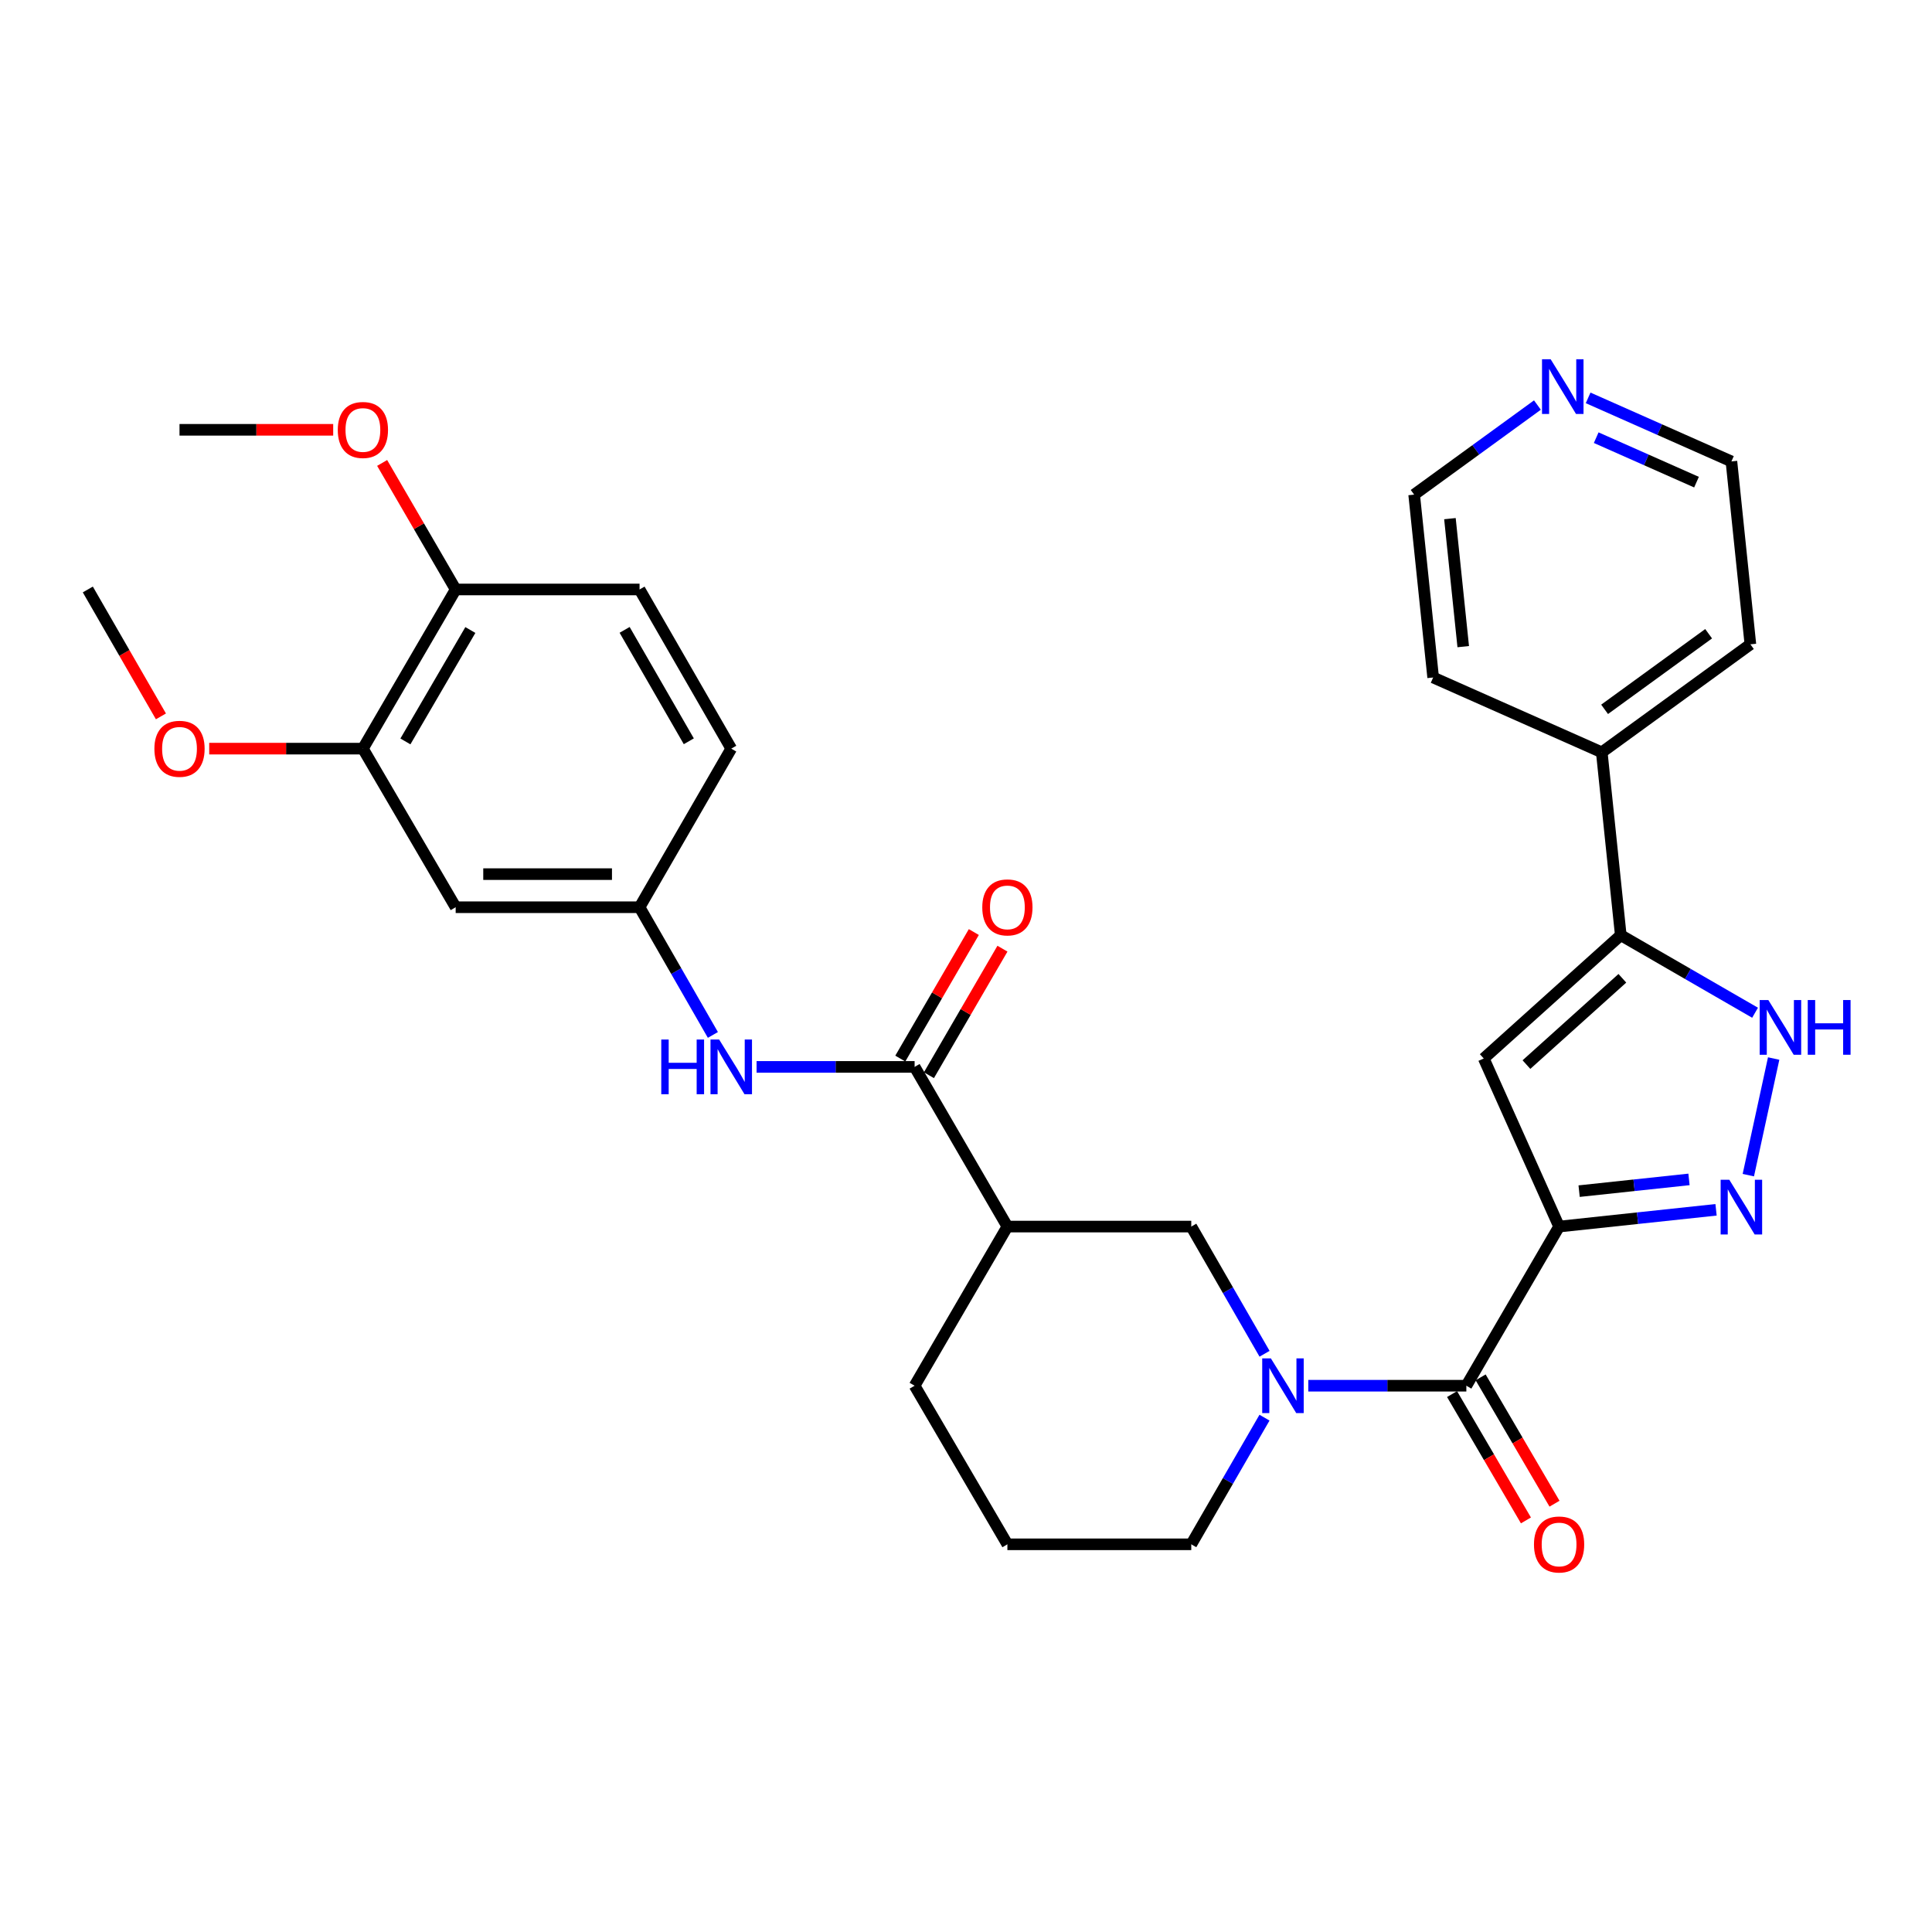 <?xml version='1.0' encoding='iso-8859-1'?>
<svg version='1.1' baseProfile='full'
              xmlns='http://www.w3.org/2000/svg'
                      xmlns:rdkit='http://www.rdkit.org/xml'
                      xmlns:xlink='http://www.w3.org/1999/xlink'
                  xml:space='preserve'
width='1000px' height='1000px' viewBox='0 0 1000 1000'>
<!-- END OF HEADER -->
<rect style='opacity:1.0;fill:#FFFFFF;stroke:none' width='1000' height='1000' x='0' y='0'> </rect>
<path class='bond-0' d='M 806.981,634.872 L 847.604,630.533' style='fill:none;fill-rule:evenodd;stroke:#000000;stroke-width:6px;stroke-linecap:butt;stroke-linejoin:miter;stroke-opacity:1' />
<path class='bond-0' d='M 847.604,630.533 L 888.227,626.193' style='fill:none;fill-rule:evenodd;stroke:#0000FF;stroke-width:6px;stroke-linecap:butt;stroke-linejoin:miter;stroke-opacity:1' />
<path class='bond-0' d='M 817.348,616.534 L 845.784,613.496' style='fill:none;fill-rule:evenodd;stroke:#000000;stroke-width:6px;stroke-linecap:butt;stroke-linejoin:miter;stroke-opacity:1' />
<path class='bond-0' d='M 845.784,613.496 L 874.22,610.458' style='fill:none;fill-rule:evenodd;stroke:#0000FF;stroke-width:6px;stroke-linecap:butt;stroke-linejoin:miter;stroke-opacity:1' />
<path class='bond-1' d='M 806.981,634.872 L 758.979,717.246' style='fill:none;fill-rule:evenodd;stroke:#000000;stroke-width:6px;stroke-linecap:butt;stroke-linejoin:miter;stroke-opacity:1' />
<path class='bond-2' d='M 806.981,634.872 L 767.983,547.872' style='fill:none;fill-rule:evenodd;stroke:#000000;stroke-width:6px;stroke-linecap:butt;stroke-linejoin:miter;stroke-opacity:1' />
<path class='bond-5' d='M 904.932,608.253 L 918.046,547.893' style='fill:none;fill-rule:evenodd;stroke:#0000FF;stroke-width:6px;stroke-linecap:butt;stroke-linejoin:miter;stroke-opacity:1' />
<path class='bond-3' d='M 758.979,717.246 L 718.075,717.246' style='fill:none;fill-rule:evenodd;stroke:#000000;stroke-width:6px;stroke-linecap:butt;stroke-linejoin:miter;stroke-opacity:1' />
<path class='bond-3' d='M 718.075,717.246 L 677.172,717.246' style='fill:none;fill-rule:evenodd;stroke:#0000FF;stroke-width:6px;stroke-linecap:butt;stroke-linejoin:miter;stroke-opacity:1' />
<path class='bond-13' d='M 751.584,721.571 L 770.703,754.266' style='fill:none;fill-rule:evenodd;stroke:#000000;stroke-width:6px;stroke-linecap:butt;stroke-linejoin:miter;stroke-opacity:1' />
<path class='bond-13' d='M 770.703,754.266 L 789.822,786.962' style='fill:none;fill-rule:evenodd;stroke:#FF0000;stroke-width:6px;stroke-linecap:butt;stroke-linejoin:miter;stroke-opacity:1' />
<path class='bond-13' d='M 766.374,712.922 L 785.493,745.618' style='fill:none;fill-rule:evenodd;stroke:#000000;stroke-width:6px;stroke-linecap:butt;stroke-linejoin:miter;stroke-opacity:1' />
<path class='bond-13' d='M 785.493,745.618 L 804.612,778.313' style='fill:none;fill-rule:evenodd;stroke:#FF0000;stroke-width:6px;stroke-linecap:butt;stroke-linejoin:miter;stroke-opacity:1' />
<path class='bond-4' d='M 767.983,547.872 L 838.906,484.05' style='fill:none;fill-rule:evenodd;stroke:#000000;stroke-width:6px;stroke-linecap:butt;stroke-linejoin:miter;stroke-opacity:1' />
<path class='bond-4' d='M 790.083,551.035 L 839.729,506.359' style='fill:none;fill-rule:evenodd;stroke:#000000;stroke-width:6px;stroke-linecap:butt;stroke-linejoin:miter;stroke-opacity:1' />
<path class='bond-8' d='M 654.532,700.71 L 635.565,667.791' style='fill:none;fill-rule:evenodd;stroke:#0000FF;stroke-width:6px;stroke-linecap:butt;stroke-linejoin:miter;stroke-opacity:1' />
<path class='bond-8' d='M 635.565,667.791 L 616.599,634.872' style='fill:none;fill-rule:evenodd;stroke:#000000;stroke-width:6px;stroke-linecap:butt;stroke-linejoin:miter;stroke-opacity:1' />
<path class='bond-19' d='M 654.502,733.777 L 635.551,766.556' style='fill:none;fill-rule:evenodd;stroke:#0000FF;stroke-width:6px;stroke-linecap:butt;stroke-linejoin:miter;stroke-opacity:1' />
<path class='bond-19' d='M 635.551,766.556 L 616.599,799.335' style='fill:none;fill-rule:evenodd;stroke:#000000;stroke-width:6px;stroke-linecap:butt;stroke-linejoin:miter;stroke-opacity:1' />
<path class='bond-16' d='M 838.906,484.05 L 829.074,389.397' style='fill:none;fill-rule:evenodd;stroke:#000000;stroke-width:6px;stroke-linecap:butt;stroke-linejoin:miter;stroke-opacity:1' />
<path class='bond-31' d='M 838.906,484.05 L 873.664,504.123' style='fill:none;fill-rule:evenodd;stroke:#000000;stroke-width:6px;stroke-linecap:butt;stroke-linejoin:miter;stroke-opacity:1' />
<path class='bond-31' d='M 873.664,504.123 L 908.421,524.196' style='fill:none;fill-rule:evenodd;stroke:#0000FF;stroke-width:6px;stroke-linecap:butt;stroke-linejoin:miter;stroke-opacity:1' />
<path class='bond-6' d='M 473.402,552.222 L 521.423,634.872' style='fill:none;fill-rule:evenodd;stroke:#000000;stroke-width:6px;stroke-linecap:butt;stroke-linejoin:miter;stroke-opacity:1' />
<path class='bond-9' d='M 473.402,552.222 L 432.503,552.222' style='fill:none;fill-rule:evenodd;stroke:#000000;stroke-width:6px;stroke-linecap:butt;stroke-linejoin:miter;stroke-opacity:1' />
<path class='bond-9' d='M 432.503,552.222 L 391.604,552.222' style='fill:none;fill-rule:evenodd;stroke:#0000FF;stroke-width:6px;stroke-linecap:butt;stroke-linejoin:miter;stroke-opacity:1' />
<path class='bond-14' d='M 480.809,556.527 L 499.837,523.781' style='fill:none;fill-rule:evenodd;stroke:#000000;stroke-width:6px;stroke-linecap:butt;stroke-linejoin:miter;stroke-opacity:1' />
<path class='bond-14' d='M 499.837,523.781 L 518.865,491.035' style='fill:none;fill-rule:evenodd;stroke:#FF0000;stroke-width:6px;stroke-linecap:butt;stroke-linejoin:miter;stroke-opacity:1' />
<path class='bond-14' d='M 465.995,547.918 L 485.023,515.173' style='fill:none;fill-rule:evenodd;stroke:#000000;stroke-width:6px;stroke-linecap:butt;stroke-linejoin:miter;stroke-opacity:1' />
<path class='bond-14' d='M 485.023,515.173 L 504.051,482.427' style='fill:none;fill-rule:evenodd;stroke:#FF0000;stroke-width:6px;stroke-linecap:butt;stroke-linejoin:miter;stroke-opacity:1' />
<path class='bond-7' d='M 521.423,634.872 L 616.599,634.872' style='fill:none;fill-rule:evenodd;stroke:#000000;stroke-width:6px;stroke-linecap:butt;stroke-linejoin:miter;stroke-opacity:1' />
<path class='bond-33' d='M 521.423,634.872 L 473.402,717.246' style='fill:none;fill-rule:evenodd;stroke:#000000;stroke-width:6px;stroke-linecap:butt;stroke-linejoin:miter;stroke-opacity:1' />
<path class='bond-12' d='M 368.991,535.68 L 350.012,502.631' style='fill:none;fill-rule:evenodd;stroke:#0000FF;stroke-width:6px;stroke-linecap:butt;stroke-linejoin:miter;stroke-opacity:1' />
<path class='bond-12' d='M 350.012,502.631 L 331.032,469.582' style='fill:none;fill-rule:evenodd;stroke:#000000;stroke-width:6px;stroke-linecap:butt;stroke-linejoin:miter;stroke-opacity:1' />
<path class='bond-10' d='M 235.855,469.582 L 331.032,469.582' style='fill:none;fill-rule:evenodd;stroke:#000000;stroke-width:6px;stroke-linecap:butt;stroke-linejoin:miter;stroke-opacity:1' />
<path class='bond-10' d='M 250.132,452.448 L 316.755,452.448' style='fill:none;fill-rule:evenodd;stroke:#000000;stroke-width:6px;stroke-linecap:butt;stroke-linejoin:miter;stroke-opacity:1' />
<path class='bond-11' d='M 235.855,469.582 L 187.834,387.493' style='fill:none;fill-rule:evenodd;stroke:#000000;stroke-width:6px;stroke-linecap:butt;stroke-linejoin:miter;stroke-opacity:1' />
<path class='bond-21' d='M 187.834,387.493 L 148.061,387.493' style='fill:none;fill-rule:evenodd;stroke:#000000;stroke-width:6px;stroke-linecap:butt;stroke-linejoin:miter;stroke-opacity:1' />
<path class='bond-21' d='M 148.061,387.493 L 108.287,387.493' style='fill:none;fill-rule:evenodd;stroke:#FF0000;stroke-width:6px;stroke-linecap:butt;stroke-linejoin:miter;stroke-opacity:1' />
<path class='bond-34' d='M 187.834,387.493 L 235.855,305.11' style='fill:none;fill-rule:evenodd;stroke:#000000;stroke-width:6px;stroke-linecap:butt;stroke-linejoin:miter;stroke-opacity:1' />
<path class='bond-34' d='M 209.839,383.764 L 243.454,326.096' style='fill:none;fill-rule:evenodd;stroke:#000000;stroke-width:6px;stroke-linecap:butt;stroke-linejoin:miter;stroke-opacity:1' />
<path class='bond-20' d='M 331.032,469.582 L 378.492,387.493' style='fill:none;fill-rule:evenodd;stroke:#000000;stroke-width:6px;stroke-linecap:butt;stroke-linejoin:miter;stroke-opacity:1' />
<path class='bond-15' d='M 235.855,305.11 L 331.032,305.11' style='fill:none;fill-rule:evenodd;stroke:#000000;stroke-width:6px;stroke-linecap:butt;stroke-linejoin:miter;stroke-opacity:1' />
<path class='bond-23' d='M 235.855,305.11 L 216.827,272.364' style='fill:none;fill-rule:evenodd;stroke:#000000;stroke-width:6px;stroke-linecap:butt;stroke-linejoin:miter;stroke-opacity:1' />
<path class='bond-23' d='M 216.827,272.364 L 197.799,239.619' style='fill:none;fill-rule:evenodd;stroke:#FF0000;stroke-width:6px;stroke-linecap:butt;stroke-linejoin:miter;stroke-opacity:1' />
<path class='bond-27' d='M 829.074,389.397 L 741.798,350.666' style='fill:none;fill-rule:evenodd;stroke:#000000;stroke-width:6px;stroke-linecap:butt;stroke-linejoin:miter;stroke-opacity:1' />
<path class='bond-28' d='M 829.074,389.397 L 905.994,333.494' style='fill:none;fill-rule:evenodd;stroke:#000000;stroke-width:6px;stroke-linecap:butt;stroke-linejoin:miter;stroke-opacity:1' />
<path class='bond-28' d='M 830.539,367.152 L 884.383,328.02' style='fill:none;fill-rule:evenodd;stroke:#000000;stroke-width:6px;stroke-linecap:butt;stroke-linejoin:miter;stroke-opacity:1' />
<path class='bond-17' d='M 822.012,205.941 L 859.096,222.386' style='fill:none;fill-rule:evenodd;stroke:#0000FF;stroke-width:6px;stroke-linecap:butt;stroke-linejoin:miter;stroke-opacity:1' />
<path class='bond-17' d='M 859.096,222.386 L 896.18,238.832' style='fill:none;fill-rule:evenodd;stroke:#000000;stroke-width:6px;stroke-linecap:butt;stroke-linejoin:miter;stroke-opacity:1' />
<path class='bond-17' d='M 826.192,226.537 L 852.15,238.049' style='fill:none;fill-rule:evenodd;stroke:#0000FF;stroke-width:6px;stroke-linecap:butt;stroke-linejoin:miter;stroke-opacity:1' />
<path class='bond-17' d='M 852.15,238.049 L 878.109,249.561' style='fill:none;fill-rule:evenodd;stroke:#000000;stroke-width:6px;stroke-linecap:butt;stroke-linejoin:miter;stroke-opacity:1' />
<path class='bond-32' d='M 795.768,209.653 L 763.866,232.838' style='fill:none;fill-rule:evenodd;stroke:#0000FF;stroke-width:6px;stroke-linecap:butt;stroke-linejoin:miter;stroke-opacity:1' />
<path class='bond-32' d='M 763.866,232.838 L 731.965,256.022' style='fill:none;fill-rule:evenodd;stroke:#000000;stroke-width:6px;stroke-linecap:butt;stroke-linejoin:miter;stroke-opacity:1' />
<path class='bond-18' d='M 331.032,305.11 L 378.492,387.493' style='fill:none;fill-rule:evenodd;stroke:#000000;stroke-width:6px;stroke-linecap:butt;stroke-linejoin:miter;stroke-opacity:1' />
<path class='bond-18' d='M 323.305,326.02 L 356.526,383.689' style='fill:none;fill-rule:evenodd;stroke:#000000;stroke-width:6px;stroke-linecap:butt;stroke-linejoin:miter;stroke-opacity:1' />
<path class='bond-24' d='M 616.599,799.335 L 521.423,799.335' style='fill:none;fill-rule:evenodd;stroke:#000000;stroke-width:6px;stroke-linecap:butt;stroke-linejoin:miter;stroke-opacity:1' />
<path class='bond-29' d='M 83.296,370.797 L 64.375,337.953' style='fill:none;fill-rule:evenodd;stroke:#FF0000;stroke-width:6px;stroke-linecap:butt;stroke-linejoin:miter;stroke-opacity:1' />
<path class='bond-29' d='M 64.375,337.953 L 45.455,305.11' style='fill:none;fill-rule:evenodd;stroke:#000000;stroke-width:6px;stroke-linecap:butt;stroke-linejoin:miter;stroke-opacity:1' />
<path class='bond-22' d='M 473.402,717.246 L 521.423,799.335' style='fill:none;fill-rule:evenodd;stroke:#000000;stroke-width:6px;stroke-linecap:butt;stroke-linejoin:miter;stroke-opacity:1' />
<path class='bond-30' d='M 172.461,222.469 L 132.688,222.469' style='fill:none;fill-rule:evenodd;stroke:#FF0000;stroke-width:6px;stroke-linecap:butt;stroke-linejoin:miter;stroke-opacity:1' />
<path class='bond-30' d='M 132.688,222.469 L 92.914,222.469' style='fill:none;fill-rule:evenodd;stroke:#000000;stroke-width:6px;stroke-linecap:butt;stroke-linejoin:miter;stroke-opacity:1' />
<path class='bond-25' d='M 731.965,256.022 L 741.798,350.666' style='fill:none;fill-rule:evenodd;stroke:#000000;stroke-width:6px;stroke-linecap:butt;stroke-linejoin:miter;stroke-opacity:1' />
<path class='bond-25' d='M 750.482,268.448 L 757.364,334.699' style='fill:none;fill-rule:evenodd;stroke:#000000;stroke-width:6px;stroke-linecap:butt;stroke-linejoin:miter;stroke-opacity:1' />
<path class='bond-26' d='M 896.18,238.832 L 905.994,333.494' style='fill:none;fill-rule:evenodd;stroke:#000000;stroke-width:6px;stroke-linecap:butt;stroke-linejoin:miter;stroke-opacity:1' />
<path  class='atom-1' d='M 895.079 610.632
L 904.359 625.632
Q 905.279 627.112, 906.759 629.792
Q 908.239 632.472, 908.319 632.632
L 908.319 610.632
L 912.079 610.632
L 912.079 638.952
L 908.199 638.952
L 898.239 622.552
Q 897.079 620.632, 895.839 618.432
Q 894.639 616.232, 894.279 615.552
L 894.279 638.952
L 890.599 638.952
L 890.599 610.632
L 895.079 610.632
' fill='#0000FF'/>
<path  class='atom-4' d='M 657.799 703.086
L 667.079 718.086
Q 667.999 719.566, 669.479 722.246
Q 670.959 724.926, 671.039 725.086
L 671.039 703.086
L 674.799 703.086
L 674.799 731.406
L 670.919 731.406
L 660.959 715.006
Q 659.799 713.086, 658.559 710.886
Q 657.359 708.686, 656.999 708.006
L 656.999 731.406
L 653.319 731.406
L 653.319 703.086
L 657.799 703.086
' fill='#0000FF'/>
<path  class='atom-6' d='M 915.287 517.616
L 924.567 532.616
Q 925.487 534.096, 926.967 536.776
Q 928.447 539.456, 928.527 539.616
L 928.527 517.616
L 932.287 517.616
L 932.287 545.936
L 928.407 545.936
L 918.447 529.536
Q 917.287 527.616, 916.047 525.416
Q 914.847 523.216, 914.487 522.536
L 914.487 545.936
L 910.807 545.936
L 910.807 517.616
L 915.287 517.616
' fill='#0000FF'/>
<path  class='atom-6' d='M 935.687 517.616
L 939.527 517.616
L 939.527 529.656
L 954.007 529.656
L 954.007 517.616
L 957.847 517.616
L 957.847 545.936
L 954.007 545.936
L 954.007 532.856
L 939.527 532.856
L 939.527 545.936
L 935.687 545.936
L 935.687 517.616
' fill='#0000FF'/>
<path  class='atom-10' d='M 342.272 538.062
L 346.112 538.062
L 346.112 550.102
L 360.592 550.102
L 360.592 538.062
L 364.432 538.062
L 364.432 566.382
L 360.592 566.382
L 360.592 553.302
L 346.112 553.302
L 346.112 566.382
L 342.272 566.382
L 342.272 538.062
' fill='#0000FF'/>
<path  class='atom-10' d='M 372.232 538.062
L 381.512 553.062
Q 382.432 554.542, 383.912 557.222
Q 385.392 559.902, 385.472 560.062
L 385.472 538.062
L 389.232 538.062
L 389.232 566.382
L 385.352 566.382
L 375.392 549.982
Q 374.232 548.062, 372.992 545.862
Q 371.792 543.662, 371.432 542.982
L 371.432 566.382
L 367.752 566.382
L 367.752 538.062
L 372.232 538.062
' fill='#0000FF'/>
<path  class='atom-14' d='M 793.981 799.415
Q 793.981 792.615, 797.341 788.815
Q 800.701 785.015, 806.981 785.015
Q 813.261 785.015, 816.621 788.815
Q 819.981 792.615, 819.981 799.415
Q 819.981 806.295, 816.581 810.215
Q 813.181 814.095, 806.981 814.095
Q 800.741 814.095, 797.341 810.215
Q 793.981 806.335, 793.981 799.415
M 806.981 810.895
Q 811.301 810.895, 813.621 808.015
Q 815.981 805.095, 815.981 799.415
Q 815.981 793.855, 813.621 791.055
Q 811.301 788.215, 806.981 788.215
Q 802.661 788.215, 800.301 791.015
Q 797.981 793.815, 797.981 799.415
Q 797.981 805.135, 800.301 808.015
Q 802.661 810.895, 806.981 810.895
' fill='#FF0000'/>
<path  class='atom-15' d='M 508.423 469.662
Q 508.423 462.862, 511.783 459.062
Q 515.143 455.262, 521.423 455.262
Q 527.703 455.262, 531.063 459.062
Q 534.423 462.862, 534.423 469.662
Q 534.423 476.542, 531.023 480.462
Q 527.623 484.342, 521.423 484.342
Q 515.183 484.342, 511.783 480.462
Q 508.423 476.582, 508.423 469.662
M 521.423 481.142
Q 525.743 481.142, 528.063 478.262
Q 530.423 475.342, 530.423 469.662
Q 530.423 464.102, 528.063 461.302
Q 525.743 458.462, 521.423 458.462
Q 517.103 458.462, 514.743 461.262
Q 512.423 464.062, 512.423 469.662
Q 512.423 475.382, 514.743 478.262
Q 517.103 481.142, 521.423 481.142
' fill='#FF0000'/>
<path  class='atom-18' d='M 802.625 185.96
L 811.905 200.96
Q 812.825 202.44, 814.305 205.12
Q 815.785 207.8, 815.865 207.96
L 815.865 185.96
L 819.625 185.96
L 819.625 214.28
L 815.745 214.28
L 805.785 197.88
Q 804.625 195.96, 803.385 193.76
Q 802.185 191.56, 801.825 190.88
L 801.825 214.28
L 798.145 214.28
L 798.145 185.96
L 802.625 185.96
' fill='#0000FF'/>
<path  class='atom-22' d='M 79.914 387.573
Q 79.914 380.773, 83.274 376.973
Q 86.634 373.173, 92.914 373.173
Q 99.194 373.173, 102.554 376.973
Q 105.914 380.773, 105.914 387.573
Q 105.914 394.453, 102.514 398.373
Q 99.114 402.253, 92.914 402.253
Q 86.674 402.253, 83.274 398.373
Q 79.914 394.493, 79.914 387.573
M 92.914 399.053
Q 97.234 399.053, 99.554 396.173
Q 101.914 393.253, 101.914 387.573
Q 101.914 382.013, 99.554 379.213
Q 97.234 376.373, 92.914 376.373
Q 88.594 376.373, 86.234 379.173
Q 83.914 381.973, 83.914 387.573
Q 83.914 393.293, 86.234 396.173
Q 88.594 399.053, 92.914 399.053
' fill='#FF0000'/>
<path  class='atom-24' d='M 174.834 222.549
Q 174.834 215.749, 178.194 211.949
Q 181.554 208.149, 187.834 208.149
Q 194.114 208.149, 197.474 211.949
Q 200.834 215.749, 200.834 222.549
Q 200.834 229.429, 197.434 233.349
Q 194.034 237.229, 187.834 237.229
Q 181.594 237.229, 178.194 233.349
Q 174.834 229.469, 174.834 222.549
M 187.834 234.029
Q 192.154 234.029, 194.474 231.149
Q 196.834 228.229, 196.834 222.549
Q 196.834 216.989, 194.474 214.189
Q 192.154 211.349, 187.834 211.349
Q 183.514 211.349, 181.154 214.149
Q 178.834 216.949, 178.834 222.549
Q 178.834 228.269, 181.154 231.149
Q 183.514 234.029, 187.834 234.029
' fill='#FF0000'/>
</svg>
